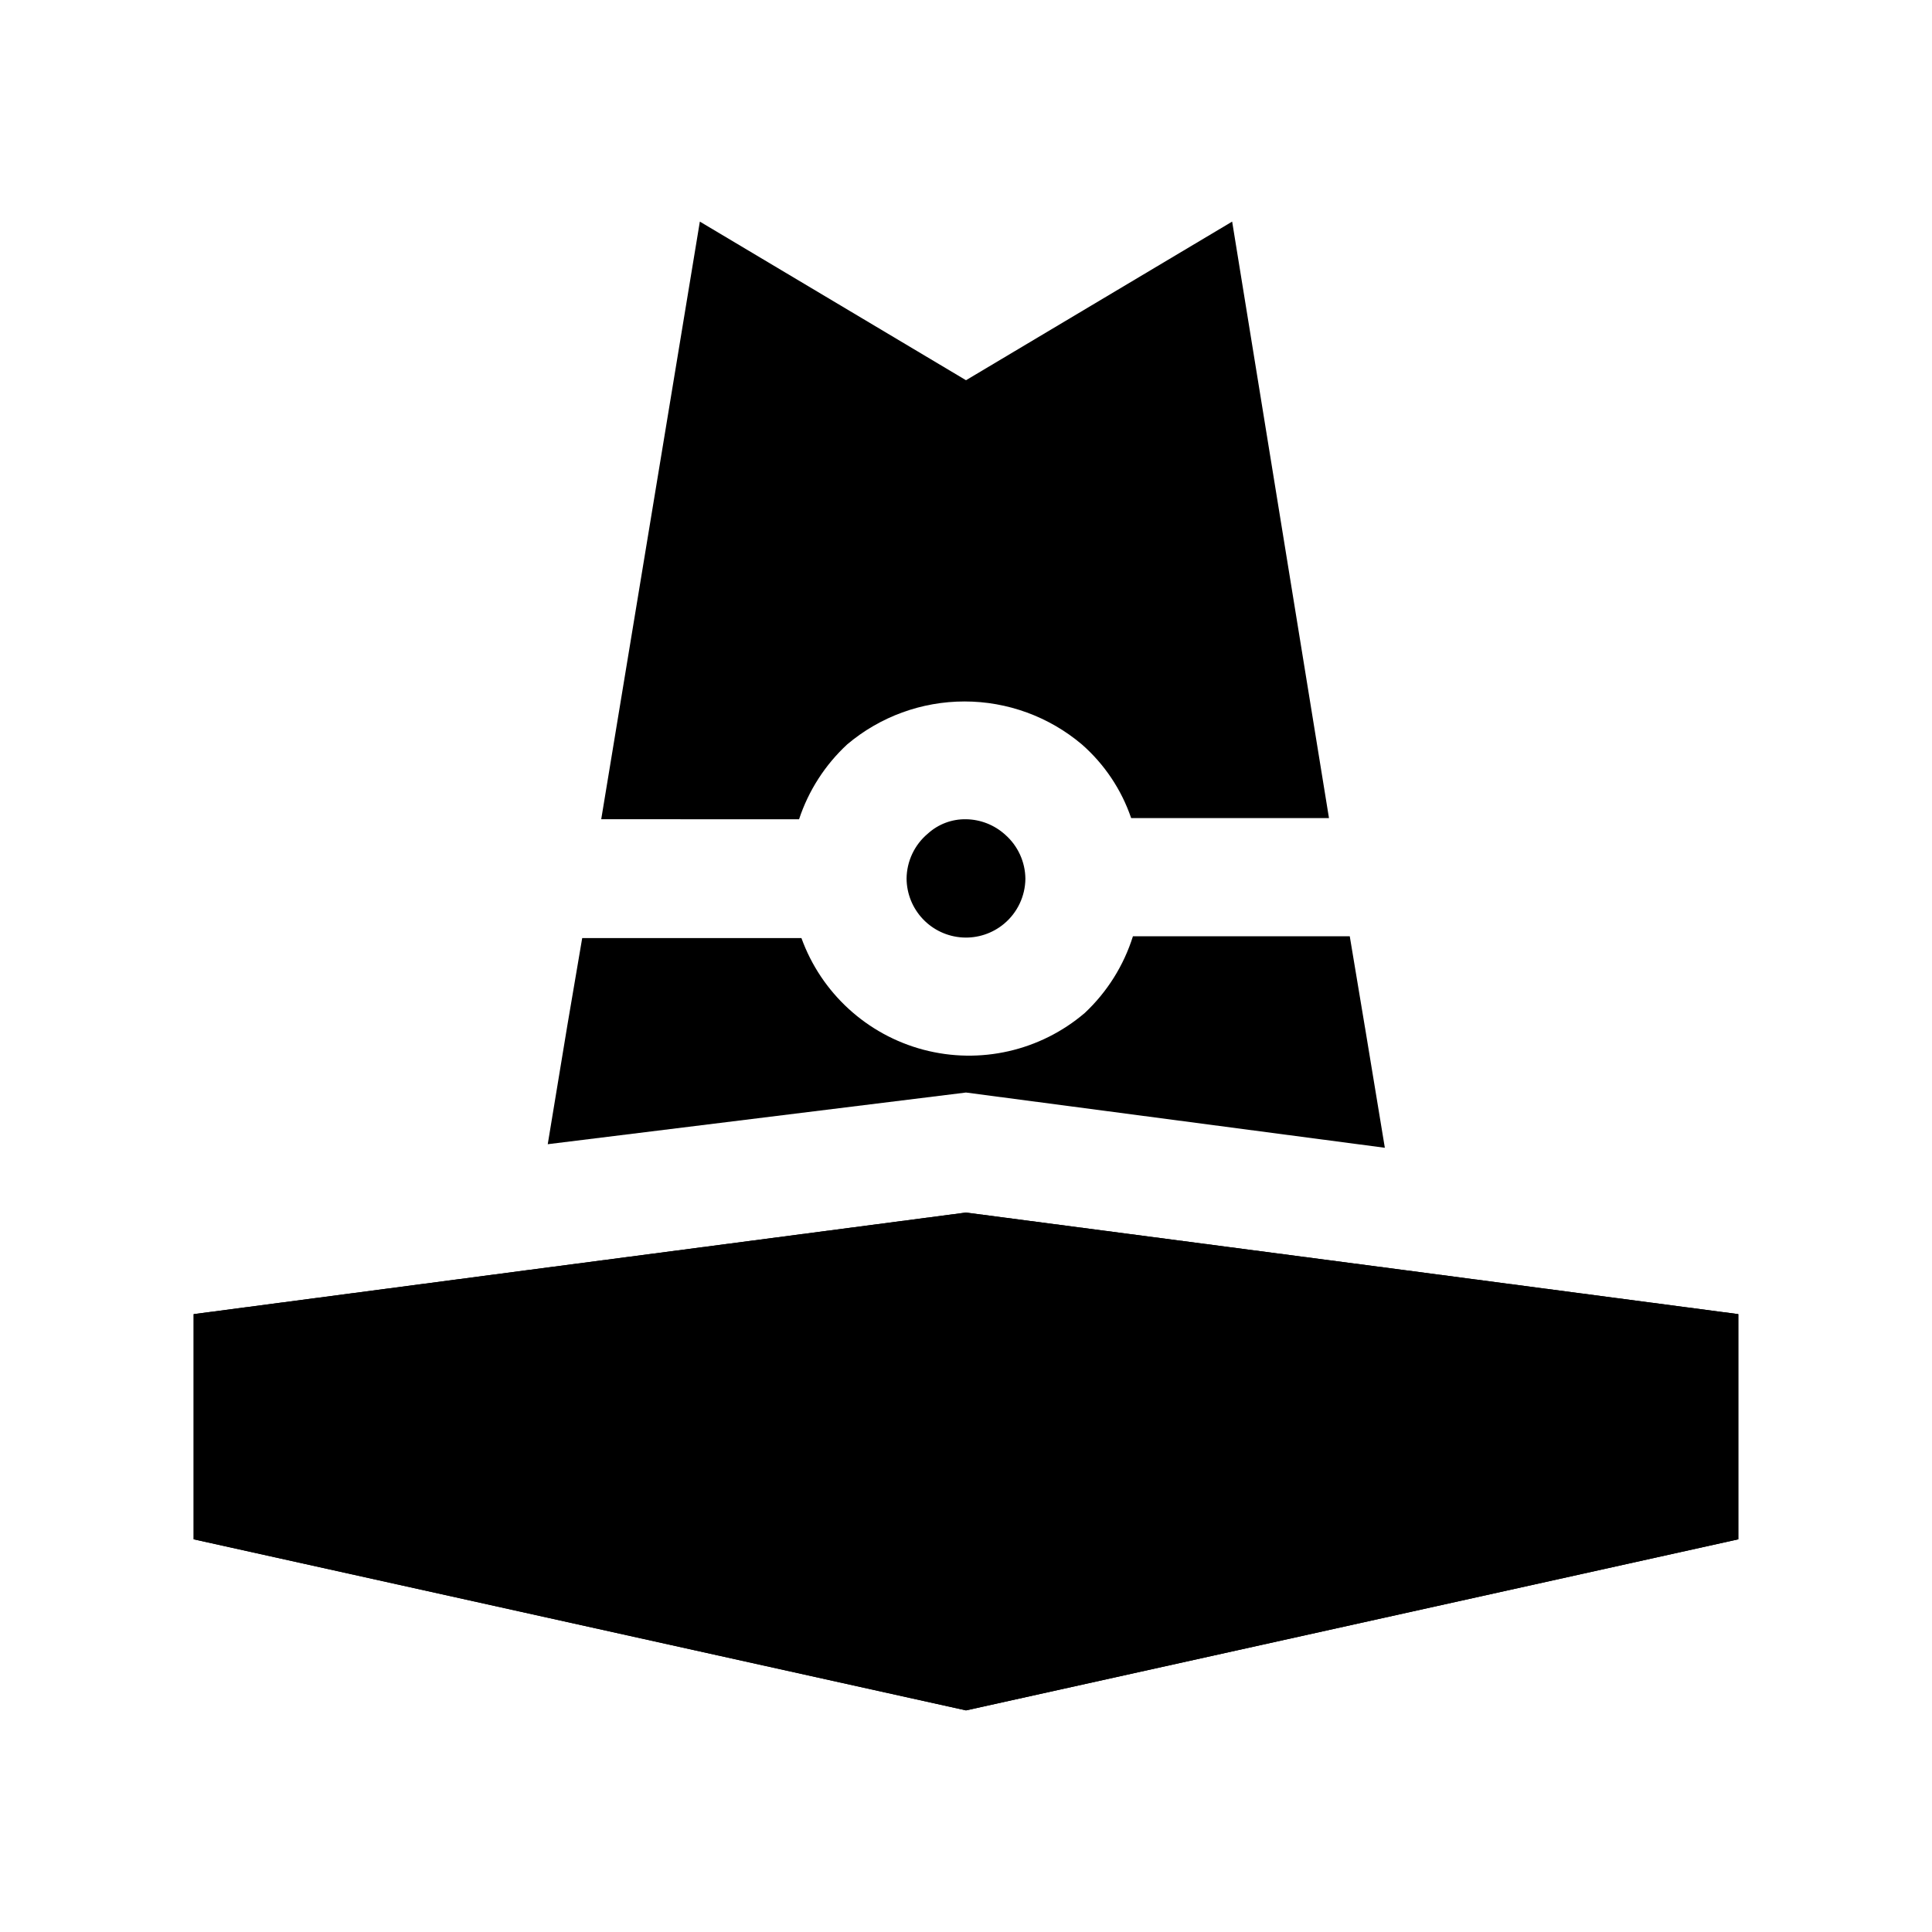 <?xml version="1.0" encoding="UTF-8"?>
<!-- Uploaded to: SVG Repo, www.svgrepo.com, Generator: SVG Repo Mixer Tools -->
<svg fill="#000000" width="800px" height="800px" version="1.1" viewBox="144 144 512 512" xmlns="http://www.w3.org/2000/svg">
 <g>
  <path d="m604.67 492.26v59.672l-204.67 45.34-204.68-45.34v-59.672l88.324-11.648 116.35-15.273 116.35 15.273z"/>
  <path d="m604.67 492.26v59.672l-204.67 45.34-204.68-45.34v-59.672l88.324-11.648 116.35-15.273 116.35 15.273z"/>
  <path d="m355.76 361.11c2.504-7.582 6.894-14.41 12.754-19.836 8.695-7.348 19.711-11.379 31.094-11.379 11.383 0 22.398 4.031 31.094 11.379 5.988 5.25 10.496 11.984 13.066 19.523h52.426l-25.66-158.07-70.531 42.035-70.535-42.035-26.137 158.38z"/>
  <path d="m389.92 364.89c-3.555 2.961-5.629 7.336-5.668 11.965 0.035 3.996 1.586 7.828 4.34 10.723s6.508 4.633 10.496 4.863c3.988 0.23 7.914-1.062 10.984-3.621 3.555-2.961 5.629-7.34 5.668-11.965-0.051-4.469-1.996-8.703-5.352-11.652-2.848-2.586-6.543-4.043-10.391-4.094-3.719-0.062-7.32 1.285-10.078 3.781z"/>
  <path d="m505.64 415.74-3.938-23.617h-57.465c-2.434 7.754-6.824 14.75-12.75 20.312-11.785 10.07-27.762 13.715-42.75 9.758-14.984-3.961-27.078-15.02-32.352-29.598h-58.094l-3.938 23.145-5.195 31.488 110.84-13.695 111 14.641-5.195-31.488z"/>
 </g>
</svg>